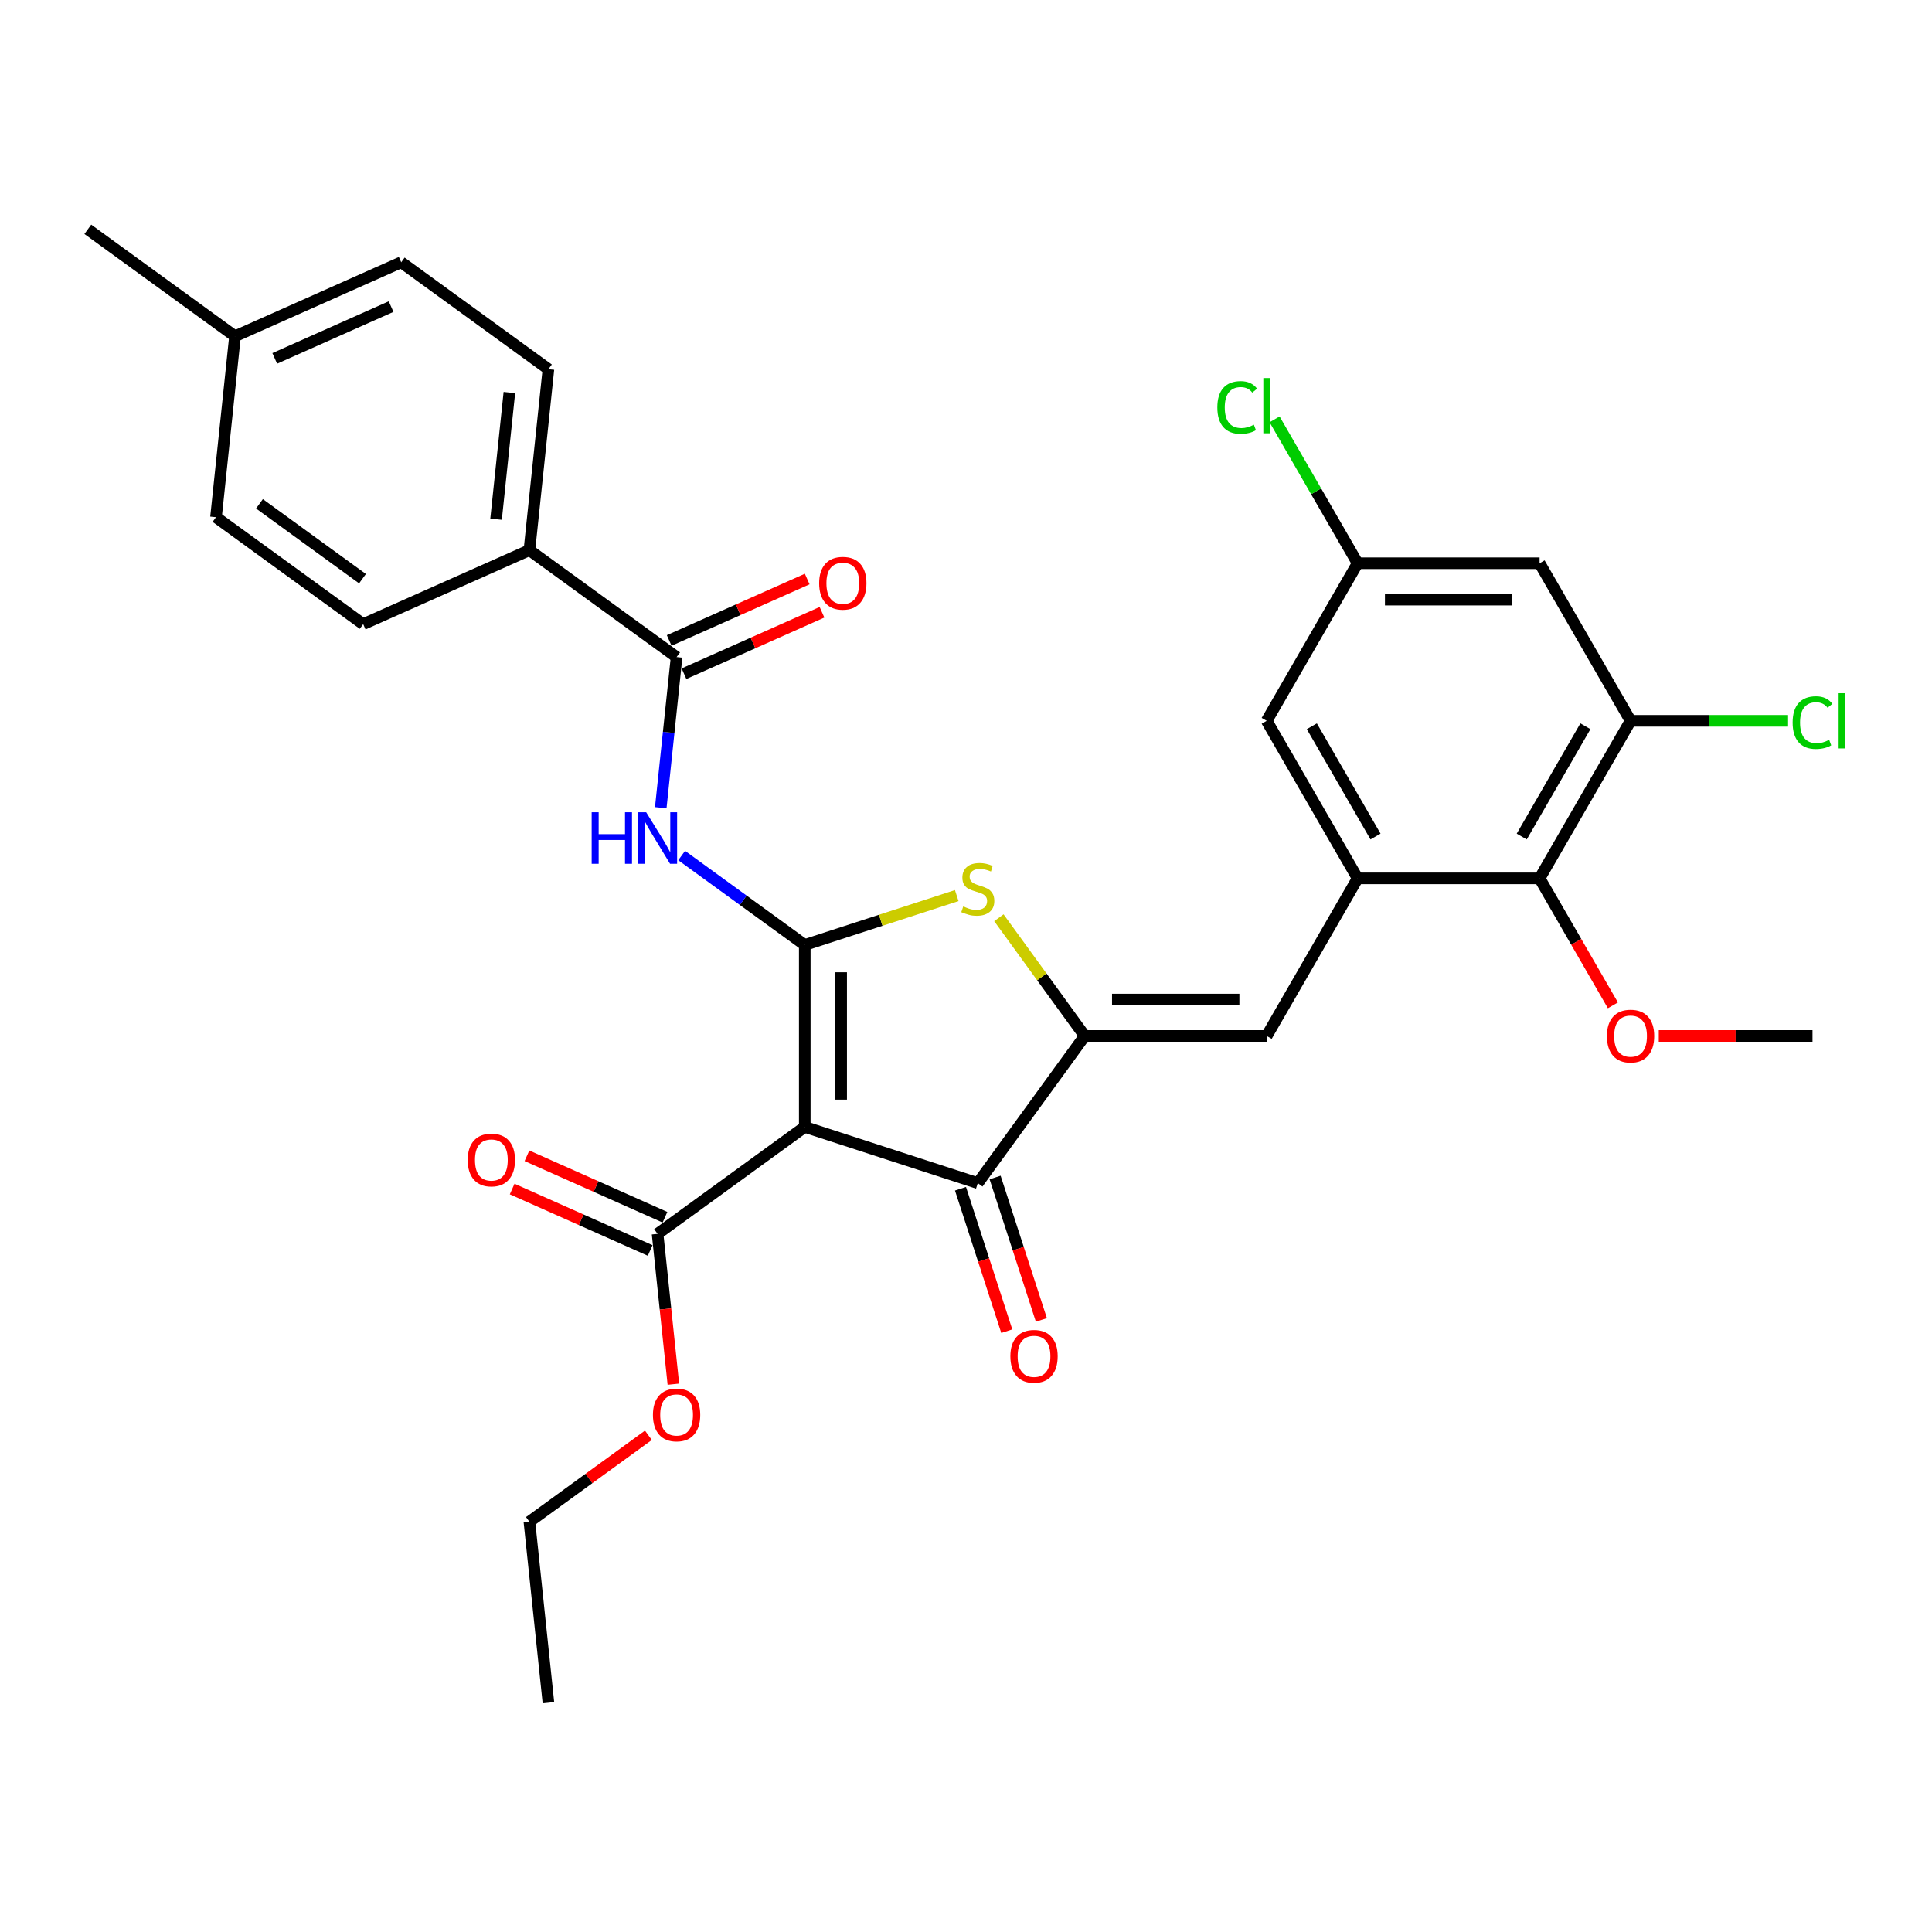 <?xml version='1.0' encoding='iso-8859-1'?>
<svg version='1.1' baseProfile='full'
              xmlns='http://www.w3.org/2000/svg'
                      xmlns:rdkit='http://www.rdkit.org/xml'
                      xmlns:xlink='http://www.w3.org/1999/xlink'
                  xml:space='preserve'
width='1000px' height='1000px' viewBox='0 0 1000 1000'>
<!-- END OF HEADER -->
<rect style='opacity:1.0;fill:#FFFFFF;stroke:none' width='1000' height='1000' x='0' y='0'> </rect>
<path class='bond-0' d='M 416.546,489.115 L 416.546,583.288' style='fill:none;fill-rule:evenodd;stroke:#000000;stroke-width:6px;stroke-linecap:butt;stroke-linejoin:miter;stroke-opacity:1' />
<path class='bond-0' d='M 435.38,503.241 L 435.38,569.162' style='fill:none;fill-rule:evenodd;stroke:#000000;stroke-width:6px;stroke-linecap:butt;stroke-linejoin:miter;stroke-opacity:1' />
<path class='bond-2' d='M 416.546,489.115 L 455.875,476.337' style='fill:none;fill-rule:evenodd;stroke:#000000;stroke-width:6px;stroke-linecap:butt;stroke-linejoin:miter;stroke-opacity:1' />
<path class='bond-2' d='M 455.875,476.337 L 495.204,463.558' style='fill:none;fill-rule:evenodd;stroke:#CCCC00;stroke-width:6px;stroke-linecap:butt;stroke-linejoin:miter;stroke-opacity:1' />
<path class='bond-4' d='M 416.546,489.115 L 384.686,465.968' style='fill:none;fill-rule:evenodd;stroke:#000000;stroke-width:6px;stroke-linecap:butt;stroke-linejoin:miter;stroke-opacity:1' />
<path class='bond-4' d='M 384.686,465.968 L 352.827,442.821' style='fill:none;fill-rule:evenodd;stroke:#0000FF;stroke-width:6px;stroke-linecap:butt;stroke-linejoin:miter;stroke-opacity:1' />
<path class='bond-3' d='M 416.546,583.288 L 506.109,612.388' style='fill:none;fill-rule:evenodd;stroke:#000000;stroke-width:6px;stroke-linecap:butt;stroke-linejoin:miter;stroke-opacity:1' />
<path class='bond-8' d='M 416.546,583.288 L 340.359,638.641' style='fill:none;fill-rule:evenodd;stroke:#000000;stroke-width:6px;stroke-linecap:butt;stroke-linejoin:miter;stroke-opacity:1' />
<path class='bond-1' d='M 561.462,536.201 L 539.238,505.613' style='fill:none;fill-rule:evenodd;stroke:#000000;stroke-width:6px;stroke-linecap:butt;stroke-linejoin:miter;stroke-opacity:1' />
<path class='bond-1' d='M 539.238,505.613 L 517.014,475.024' style='fill:none;fill-rule:evenodd;stroke:#CCCC00;stroke-width:6px;stroke-linecap:butt;stroke-linejoin:miter;stroke-opacity:1' />
<path class='bond-5' d='M 561.462,536.201 L 655.634,536.201' style='fill:none;fill-rule:evenodd;stroke:#000000;stroke-width:6px;stroke-linecap:butt;stroke-linejoin:miter;stroke-opacity:1' />
<path class='bond-5' d='M 575.588,517.367 L 641.508,517.367' style='fill:none;fill-rule:evenodd;stroke:#000000;stroke-width:6px;stroke-linecap:butt;stroke-linejoin:miter;stroke-opacity:1' />
<path class='bond-31' d='M 561.462,536.201 L 506.109,612.388' style='fill:none;fill-rule:evenodd;stroke:#000000;stroke-width:6px;stroke-linecap:butt;stroke-linejoin:miter;stroke-opacity:1' />
<path class='bond-15' d='M 497.152,615.298 L 509.129,652.16' style='fill:none;fill-rule:evenodd;stroke:#000000;stroke-width:6px;stroke-linecap:butt;stroke-linejoin:miter;stroke-opacity:1' />
<path class='bond-15' d='M 509.129,652.16 L 521.107,689.022' style='fill:none;fill-rule:evenodd;stroke:#FF0000;stroke-width:6px;stroke-linecap:butt;stroke-linejoin:miter;stroke-opacity:1' />
<path class='bond-15' d='M 515.065,609.478 L 527.042,646.34' style='fill:none;fill-rule:evenodd;stroke:#000000;stroke-width:6px;stroke-linecap:butt;stroke-linejoin:miter;stroke-opacity:1' />
<path class='bond-15' d='M 527.042,646.34 L 539.019,683.202' style='fill:none;fill-rule:evenodd;stroke:#FF0000;stroke-width:6px;stroke-linecap:butt;stroke-linejoin:miter;stroke-opacity:1' />
<path class='bond-7' d='M 342.008,418.073 L 346.105,379.09' style='fill:none;fill-rule:evenodd;stroke:#0000FF;stroke-width:6px;stroke-linecap:butt;stroke-linejoin:miter;stroke-opacity:1' />
<path class='bond-7' d='M 346.105,379.09 L 350.202,340.106' style='fill:none;fill-rule:evenodd;stroke:#000000;stroke-width:6px;stroke-linecap:butt;stroke-linejoin:miter;stroke-opacity:1' />
<path class='bond-6' d='M 655.634,536.201 L 702.72,454.646' style='fill:none;fill-rule:evenodd;stroke:#000000;stroke-width:6px;stroke-linecap:butt;stroke-linejoin:miter;stroke-opacity:1' />
<path class='bond-10' d='M 702.72,454.646 L 796.892,454.646' style='fill:none;fill-rule:evenodd;stroke:#000000;stroke-width:6px;stroke-linecap:butt;stroke-linejoin:miter;stroke-opacity:1' />
<path class='bond-13' d='M 702.72,454.646 L 655.634,373.09' style='fill:none;fill-rule:evenodd;stroke:#000000;stroke-width:6px;stroke-linecap:butt;stroke-linejoin:miter;stroke-opacity:1' />
<path class='bond-13' d='M 711.968,432.995 L 679.008,375.906' style='fill:none;fill-rule:evenodd;stroke:#000000;stroke-width:6px;stroke-linecap:butt;stroke-linejoin:miter;stroke-opacity:1' />
<path class='bond-12' d='M 350.202,340.106 L 274.015,284.753' style='fill:none;fill-rule:evenodd;stroke:#000000;stroke-width:6px;stroke-linecap:butt;stroke-linejoin:miter;stroke-opacity:1' />
<path class='bond-16' d='M 354.033,348.709 L 389.75,332.807' style='fill:none;fill-rule:evenodd;stroke:#000000;stroke-width:6px;stroke-linecap:butt;stroke-linejoin:miter;stroke-opacity:1' />
<path class='bond-16' d='M 389.75,332.807 L 425.467,316.905' style='fill:none;fill-rule:evenodd;stroke:#FF0000;stroke-width:6px;stroke-linecap:butt;stroke-linejoin:miter;stroke-opacity:1' />
<path class='bond-16' d='M 346.372,331.503 L 382.089,315.601' style='fill:none;fill-rule:evenodd;stroke:#000000;stroke-width:6px;stroke-linecap:butt;stroke-linejoin:miter;stroke-opacity:1' />
<path class='bond-16' d='M 382.089,315.601 L 417.806,299.698' style='fill:none;fill-rule:evenodd;stroke:#FF0000;stroke-width:6px;stroke-linecap:butt;stroke-linejoin:miter;stroke-opacity:1' />
<path class='bond-17' d='M 344.189,630.038 L 308.472,614.135' style='fill:none;fill-rule:evenodd;stroke:#000000;stroke-width:6px;stroke-linecap:butt;stroke-linejoin:miter;stroke-opacity:1' />
<path class='bond-17' d='M 308.472,614.135 L 272.755,598.233' style='fill:none;fill-rule:evenodd;stroke:#FF0000;stroke-width:6px;stroke-linecap:butt;stroke-linejoin:miter;stroke-opacity:1' />
<path class='bond-17' d='M 336.528,647.244 L 300.811,631.341' style='fill:none;fill-rule:evenodd;stroke:#000000;stroke-width:6px;stroke-linecap:butt;stroke-linejoin:miter;stroke-opacity:1' />
<path class='bond-17' d='M 300.811,631.341 L 265.094,615.439' style='fill:none;fill-rule:evenodd;stroke:#FF0000;stroke-width:6px;stroke-linecap:butt;stroke-linejoin:miter;stroke-opacity:1' />
<path class='bond-21' d='M 340.359,638.641 L 344.448,677.549' style='fill:none;fill-rule:evenodd;stroke:#000000;stroke-width:6px;stroke-linecap:butt;stroke-linejoin:miter;stroke-opacity:1' />
<path class='bond-21' d='M 344.448,677.549 L 348.537,716.457' style='fill:none;fill-rule:evenodd;stroke:#FF0000;stroke-width:6px;stroke-linecap:butt;stroke-linejoin:miter;stroke-opacity:1' />
<path class='bond-9' d='M 843.978,373.09 L 796.892,454.646' style='fill:none;fill-rule:evenodd;stroke:#000000;stroke-width:6px;stroke-linecap:butt;stroke-linejoin:miter;stroke-opacity:1' />
<path class='bond-9' d='M 820.604,375.906 L 787.644,432.995' style='fill:none;fill-rule:evenodd;stroke:#000000;stroke-width:6px;stroke-linecap:butt;stroke-linejoin:miter;stroke-opacity:1' />
<path class='bond-20' d='M 843.978,373.09 L 884.746,373.09' style='fill:none;fill-rule:evenodd;stroke:#000000;stroke-width:6px;stroke-linecap:butt;stroke-linejoin:miter;stroke-opacity:1' />
<path class='bond-20' d='M 884.746,373.09 L 925.513,373.09' style='fill:none;fill-rule:evenodd;stroke:#00CC00;stroke-width:6px;stroke-linecap:butt;stroke-linejoin:miter;stroke-opacity:1' />
<path class='bond-33' d='M 843.978,373.09 L 796.892,291.535' style='fill:none;fill-rule:evenodd;stroke:#000000;stroke-width:6px;stroke-linecap:butt;stroke-linejoin:miter;stroke-opacity:1' />
<path class='bond-23' d='M 796.892,454.646 L 815.863,487.504' style='fill:none;fill-rule:evenodd;stroke:#000000;stroke-width:6px;stroke-linecap:butt;stroke-linejoin:miter;stroke-opacity:1' />
<path class='bond-23' d='M 815.863,487.504 L 834.833,520.362' style='fill:none;fill-rule:evenodd;stroke:#FF0000;stroke-width:6px;stroke-linecap:butt;stroke-linejoin:miter;stroke-opacity:1' />
<path class='bond-11' d='M 796.892,291.535 L 702.72,291.535' style='fill:none;fill-rule:evenodd;stroke:#000000;stroke-width:6px;stroke-linecap:butt;stroke-linejoin:miter;stroke-opacity:1' />
<path class='bond-11' d='M 782.767,310.369 L 716.846,310.369' style='fill:none;fill-rule:evenodd;stroke:#000000;stroke-width:6px;stroke-linecap:butt;stroke-linejoin:miter;stroke-opacity:1' />
<path class='bond-18' d='M 274.015,284.753 L 283.859,191.096' style='fill:none;fill-rule:evenodd;stroke:#000000;stroke-width:6px;stroke-linecap:butt;stroke-linejoin:miter;stroke-opacity:1' />
<path class='bond-18' d='M 256.761,268.736 L 263.651,203.176' style='fill:none;fill-rule:evenodd;stroke:#000000;stroke-width:6px;stroke-linecap:butt;stroke-linejoin:miter;stroke-opacity:1' />
<path class='bond-19' d='M 274.015,284.753 L 187.985,323.056' style='fill:none;fill-rule:evenodd;stroke:#000000;stroke-width:6px;stroke-linecap:butt;stroke-linejoin:miter;stroke-opacity:1' />
<path class='bond-14' d='M 655.634,373.09 L 702.72,291.535' style='fill:none;fill-rule:evenodd;stroke:#000000;stroke-width:6px;stroke-linecap:butt;stroke-linejoin:miter;stroke-opacity:1' />
<path class='bond-22' d='M 702.72,291.535 L 681.221,254.296' style='fill:none;fill-rule:evenodd;stroke:#000000;stroke-width:6px;stroke-linecap:butt;stroke-linejoin:miter;stroke-opacity:1' />
<path class='bond-22' d='M 681.221,254.296 L 659.721,217.058' style='fill:none;fill-rule:evenodd;stroke:#00CC00;stroke-width:6px;stroke-linecap:butt;stroke-linejoin:miter;stroke-opacity:1' />
<path class='bond-25' d='M 283.859,191.096 L 207.672,135.743' style='fill:none;fill-rule:evenodd;stroke:#000000;stroke-width:6px;stroke-linecap:butt;stroke-linejoin:miter;stroke-opacity:1' />
<path class='bond-24' d='M 187.985,323.056 L 111.798,267.703' style='fill:none;fill-rule:evenodd;stroke:#000000;stroke-width:6px;stroke-linecap:butt;stroke-linejoin:miter;stroke-opacity:1' />
<path class='bond-24' d='M 187.627,299.516 L 134.296,260.769' style='fill:none;fill-rule:evenodd;stroke:#000000;stroke-width:6px;stroke-linecap:butt;stroke-linejoin:miter;stroke-opacity:1' />
<path class='bond-27' d='M 335.606,742.902 L 304.81,765.276' style='fill:none;fill-rule:evenodd;stroke:#FF0000;stroke-width:6px;stroke-linecap:butt;stroke-linejoin:miter;stroke-opacity:1' />
<path class='bond-27' d='M 304.81,765.276 L 274.015,787.65' style='fill:none;fill-rule:evenodd;stroke:#000000;stroke-width:6px;stroke-linecap:butt;stroke-linejoin:miter;stroke-opacity:1' />
<path class='bond-29' d='M 858.575,536.201 L 898.363,536.201' style='fill:none;fill-rule:evenodd;stroke:#FF0000;stroke-width:6px;stroke-linecap:butt;stroke-linejoin:miter;stroke-opacity:1' />
<path class='bond-29' d='M 898.363,536.201 L 938.151,536.201' style='fill:none;fill-rule:evenodd;stroke:#000000;stroke-width:6px;stroke-linecap:butt;stroke-linejoin:miter;stroke-opacity:1' />
<path class='bond-26' d='M 111.798,267.703 L 121.641,174.047' style='fill:none;fill-rule:evenodd;stroke:#000000;stroke-width:6px;stroke-linecap:butt;stroke-linejoin:miter;stroke-opacity:1' />
<path class='bond-32' d='M 207.672,135.743 L 121.641,174.047' style='fill:none;fill-rule:evenodd;stroke:#000000;stroke-width:6px;stroke-linecap:butt;stroke-linejoin:miter;stroke-opacity:1' />
<path class='bond-32' d='M 202.428,158.695 L 142.207,185.507' style='fill:none;fill-rule:evenodd;stroke:#000000;stroke-width:6px;stroke-linecap:butt;stroke-linejoin:miter;stroke-opacity:1' />
<path class='bond-28' d='M 121.641,174.047 L 45.455,118.694' style='fill:none;fill-rule:evenodd;stroke:#000000;stroke-width:6px;stroke-linecap:butt;stroke-linejoin:miter;stroke-opacity:1' />
<path class='bond-30' d='M 274.015,787.65 L 283.859,881.306' style='fill:none;fill-rule:evenodd;stroke:#000000;stroke-width:6px;stroke-linecap:butt;stroke-linejoin:miter;stroke-opacity:1' />
<path  class='atom-3' d='M 498.575 469.168
Q 498.876 469.281, 500.119 469.808
Q 501.362 470.336, 502.718 470.675
Q 504.112 470.976, 505.468 470.976
Q 507.992 470.976, 509.461 469.771
Q 510.93 468.528, 510.93 466.381
Q 510.93 464.911, 510.177 464.007
Q 509.461 463.103, 508.331 462.614
Q 507.201 462.124, 505.318 461.559
Q 502.945 460.843, 501.513 460.165
Q 500.119 459.487, 499.102 458.056
Q 498.123 456.624, 498.123 454.213
Q 498.123 450.861, 500.383 448.789
Q 502.681 446.717, 507.201 446.717
Q 510.29 446.717, 513.793 448.186
L 512.927 451.087
Q 509.725 449.769, 507.314 449.769
Q 504.715 449.769, 503.284 450.861
Q 501.852 451.916, 501.89 453.761
Q 501.89 455.193, 502.605 456.059
Q 503.359 456.926, 504.414 457.415
Q 505.506 457.905, 507.314 458.47
Q 509.725 459.223, 511.156 459.977
Q 512.588 460.73, 513.605 462.275
Q 514.66 463.781, 514.66 466.381
Q 514.66 470.072, 512.173 472.069
Q 509.725 474.027, 505.619 474.027
Q 503.246 474.027, 501.438 473.5
Q 499.667 473.01, 497.558 472.144
L 498.575 469.168
' fill='#CCCC00'/>
<path  class='atom-5' d='M 306.249 420.427
L 309.866 420.427
L 309.866 431.766
L 323.502 431.766
L 323.502 420.427
L 327.118 420.427
L 327.118 447.097
L 323.502 447.097
L 323.502 434.779
L 309.866 434.779
L 309.866 447.097
L 306.249 447.097
L 306.249 420.427
' fill='#0000FF'/>
<path  class='atom-5' d='M 334.463 420.427
L 343.203 434.553
Q 344.069 435.947, 345.463 438.471
Q 346.857 440.995, 346.932 441.145
L 346.932 420.427
L 350.473 420.427
L 350.473 447.097
L 346.819 447.097
L 337.439 431.653
Q 336.347 429.845, 335.179 427.773
Q 334.049 425.701, 333.71 425.061
L 333.71 447.097
L 330.245 447.097
L 330.245 420.427
L 334.463 420.427
' fill='#0000FF'/>
<path  class='atom-16' d='M 522.967 702.027
Q 522.967 695.623, 526.131 692.045
Q 529.295 688.466, 535.21 688.466
Q 541.124 688.466, 544.288 692.045
Q 547.452 695.623, 547.452 702.027
Q 547.452 708.506, 544.25 712.197
Q 541.048 715.851, 535.21 715.851
Q 529.333 715.851, 526.131 712.197
Q 522.967 708.544, 522.967 702.027
M 535.21 712.838
Q 539.278 712.838, 541.463 710.126
Q 543.685 707.376, 543.685 702.027
Q 543.685 696.791, 541.463 694.154
Q 539.278 691.48, 535.21 691.48
Q 531.141 691.48, 528.919 694.116
Q 526.734 696.753, 526.734 702.027
Q 526.734 707.413, 528.919 710.126
Q 531.141 712.838, 535.21 712.838
' fill='#FF0000'/>
<path  class='atom-17' d='M 423.991 301.878
Q 423.991 295.474, 427.155 291.896
Q 430.319 288.317, 436.233 288.317
Q 442.147 288.317, 445.311 291.896
Q 448.475 295.474, 448.475 301.878
Q 448.475 308.357, 445.273 312.049
Q 442.072 315.702, 436.233 315.702
Q 430.357 315.702, 427.155 312.049
Q 423.991 308.395, 423.991 301.878
M 436.233 312.689
Q 440.301 312.689, 442.486 309.977
Q 444.708 307.227, 444.708 301.878
Q 444.708 296.642, 442.486 294.005
Q 440.301 291.331, 436.233 291.331
Q 432.165 291.331, 429.942 293.967
Q 427.757 296.604, 427.757 301.878
Q 427.757 307.265, 429.942 309.977
Q 432.165 312.689, 436.233 312.689
' fill='#FF0000'/>
<path  class='atom-18' d='M 242.086 600.413
Q 242.086 594.009, 245.25 590.43
Q 248.414 586.852, 254.328 586.852
Q 260.242 586.852, 263.406 590.43
Q 266.57 594.009, 266.57 600.413
Q 266.57 606.892, 263.369 610.583
Q 260.167 614.237, 254.328 614.237
Q 248.452 614.237, 245.25 610.583
Q 242.086 606.929, 242.086 600.413
M 254.328 611.224
Q 258.396 611.224, 260.581 608.511
Q 262.804 605.762, 262.804 600.413
Q 262.804 595.177, 260.581 592.54
Q 258.396 589.865, 254.328 589.865
Q 250.26 589.865, 248.037 592.502
Q 245.853 595.139, 245.853 600.413
Q 245.853 605.799, 248.037 608.511
Q 250.26 611.224, 254.328 611.224
' fill='#FF0000'/>
<path  class='atom-21' d='M 927.867 374.013
Q 927.867 367.383, 930.956 363.918
Q 934.082 360.415, 939.996 360.415
Q 945.496 360.415, 948.434 364.295
L 945.948 366.329
Q 943.801 363.504, 939.996 363.504
Q 935.966 363.504, 933.819 366.216
Q 931.709 368.89, 931.709 374.013
Q 931.709 379.287, 933.894 381.999
Q 936.117 384.711, 940.411 384.711
Q 943.349 384.711, 946.777 382.941
L 947.832 385.766
Q 946.438 386.67, 944.328 387.197
Q 942.219 387.725, 939.883 387.725
Q 934.082 387.725, 930.956 384.184
Q 927.867 380.643, 927.867 374.013
' fill='#00CC00'/>
<path  class='atom-21' d='M 951.674 358.795
L 955.139 358.795
L 955.139 387.386
L 951.674 387.386
L 951.674 358.795
' fill='#00CC00'/>
<path  class='atom-22' d='M 337.96 732.372
Q 337.96 725.969, 341.124 722.39
Q 344.288 718.811, 350.202 718.811
Q 356.116 718.811, 359.281 722.39
Q 362.445 725.969, 362.445 732.372
Q 362.445 738.851, 359.243 742.543
Q 356.041 746.197, 350.202 746.197
Q 344.326 746.197, 341.124 742.543
Q 337.96 738.889, 337.96 732.372
M 350.202 743.183
Q 354.271 743.183, 356.455 740.471
Q 358.678 737.721, 358.678 732.372
Q 358.678 727.136, 356.455 724.499
Q 354.271 721.825, 350.202 721.825
Q 346.134 721.825, 343.912 724.462
Q 341.727 727.099, 341.727 732.372
Q 341.727 737.759, 343.912 740.471
Q 346.134 743.183, 350.202 743.183
' fill='#FF0000'/>
<path  class='atom-23' d='M 630.094 210.902
Q 630.094 204.272, 633.183 200.807
Q 636.31 197.304, 642.224 197.304
Q 647.724 197.304, 650.662 201.184
L 648.176 203.218
Q 646.028 200.392, 642.224 200.392
Q 638.193 200.392, 636.046 203.105
Q 633.937 205.779, 633.937 210.902
Q 633.937 216.176, 636.121 218.888
Q 638.344 221.6, 642.638 221.6
Q 645.576 221.6, 649.004 219.83
L 650.059 222.655
Q 648.665 223.559, 646.556 224.086
Q 644.446 224.614, 642.111 224.614
Q 636.31 224.614, 633.183 221.073
Q 630.094 217.532, 630.094 210.902
' fill='#00CC00'/>
<path  class='atom-23' d='M 653.901 195.684
L 657.367 195.684
L 657.367 224.275
L 653.901 224.275
L 653.901 195.684
' fill='#00CC00'/>
<path  class='atom-24' d='M 831.736 536.277
Q 831.736 529.873, 834.9 526.294
Q 838.064 522.716, 843.978 522.716
Q 849.892 522.716, 853.057 526.294
Q 856.221 529.873, 856.221 536.277
Q 856.221 542.756, 853.019 546.447
Q 849.817 550.101, 843.978 550.101
Q 838.102 550.101, 834.9 546.447
Q 831.736 542.793, 831.736 536.277
M 843.978 547.088
Q 848.047 547.088, 850.231 544.376
Q 852.454 541.626, 852.454 536.277
Q 852.454 531.041, 850.231 528.404
Q 848.047 525.729, 843.978 525.729
Q 839.91 525.729, 837.688 528.366
Q 835.503 531.003, 835.503 536.277
Q 835.503 541.663, 837.688 544.376
Q 839.91 547.088, 843.978 547.088
' fill='#FF0000'/>
</svg>

